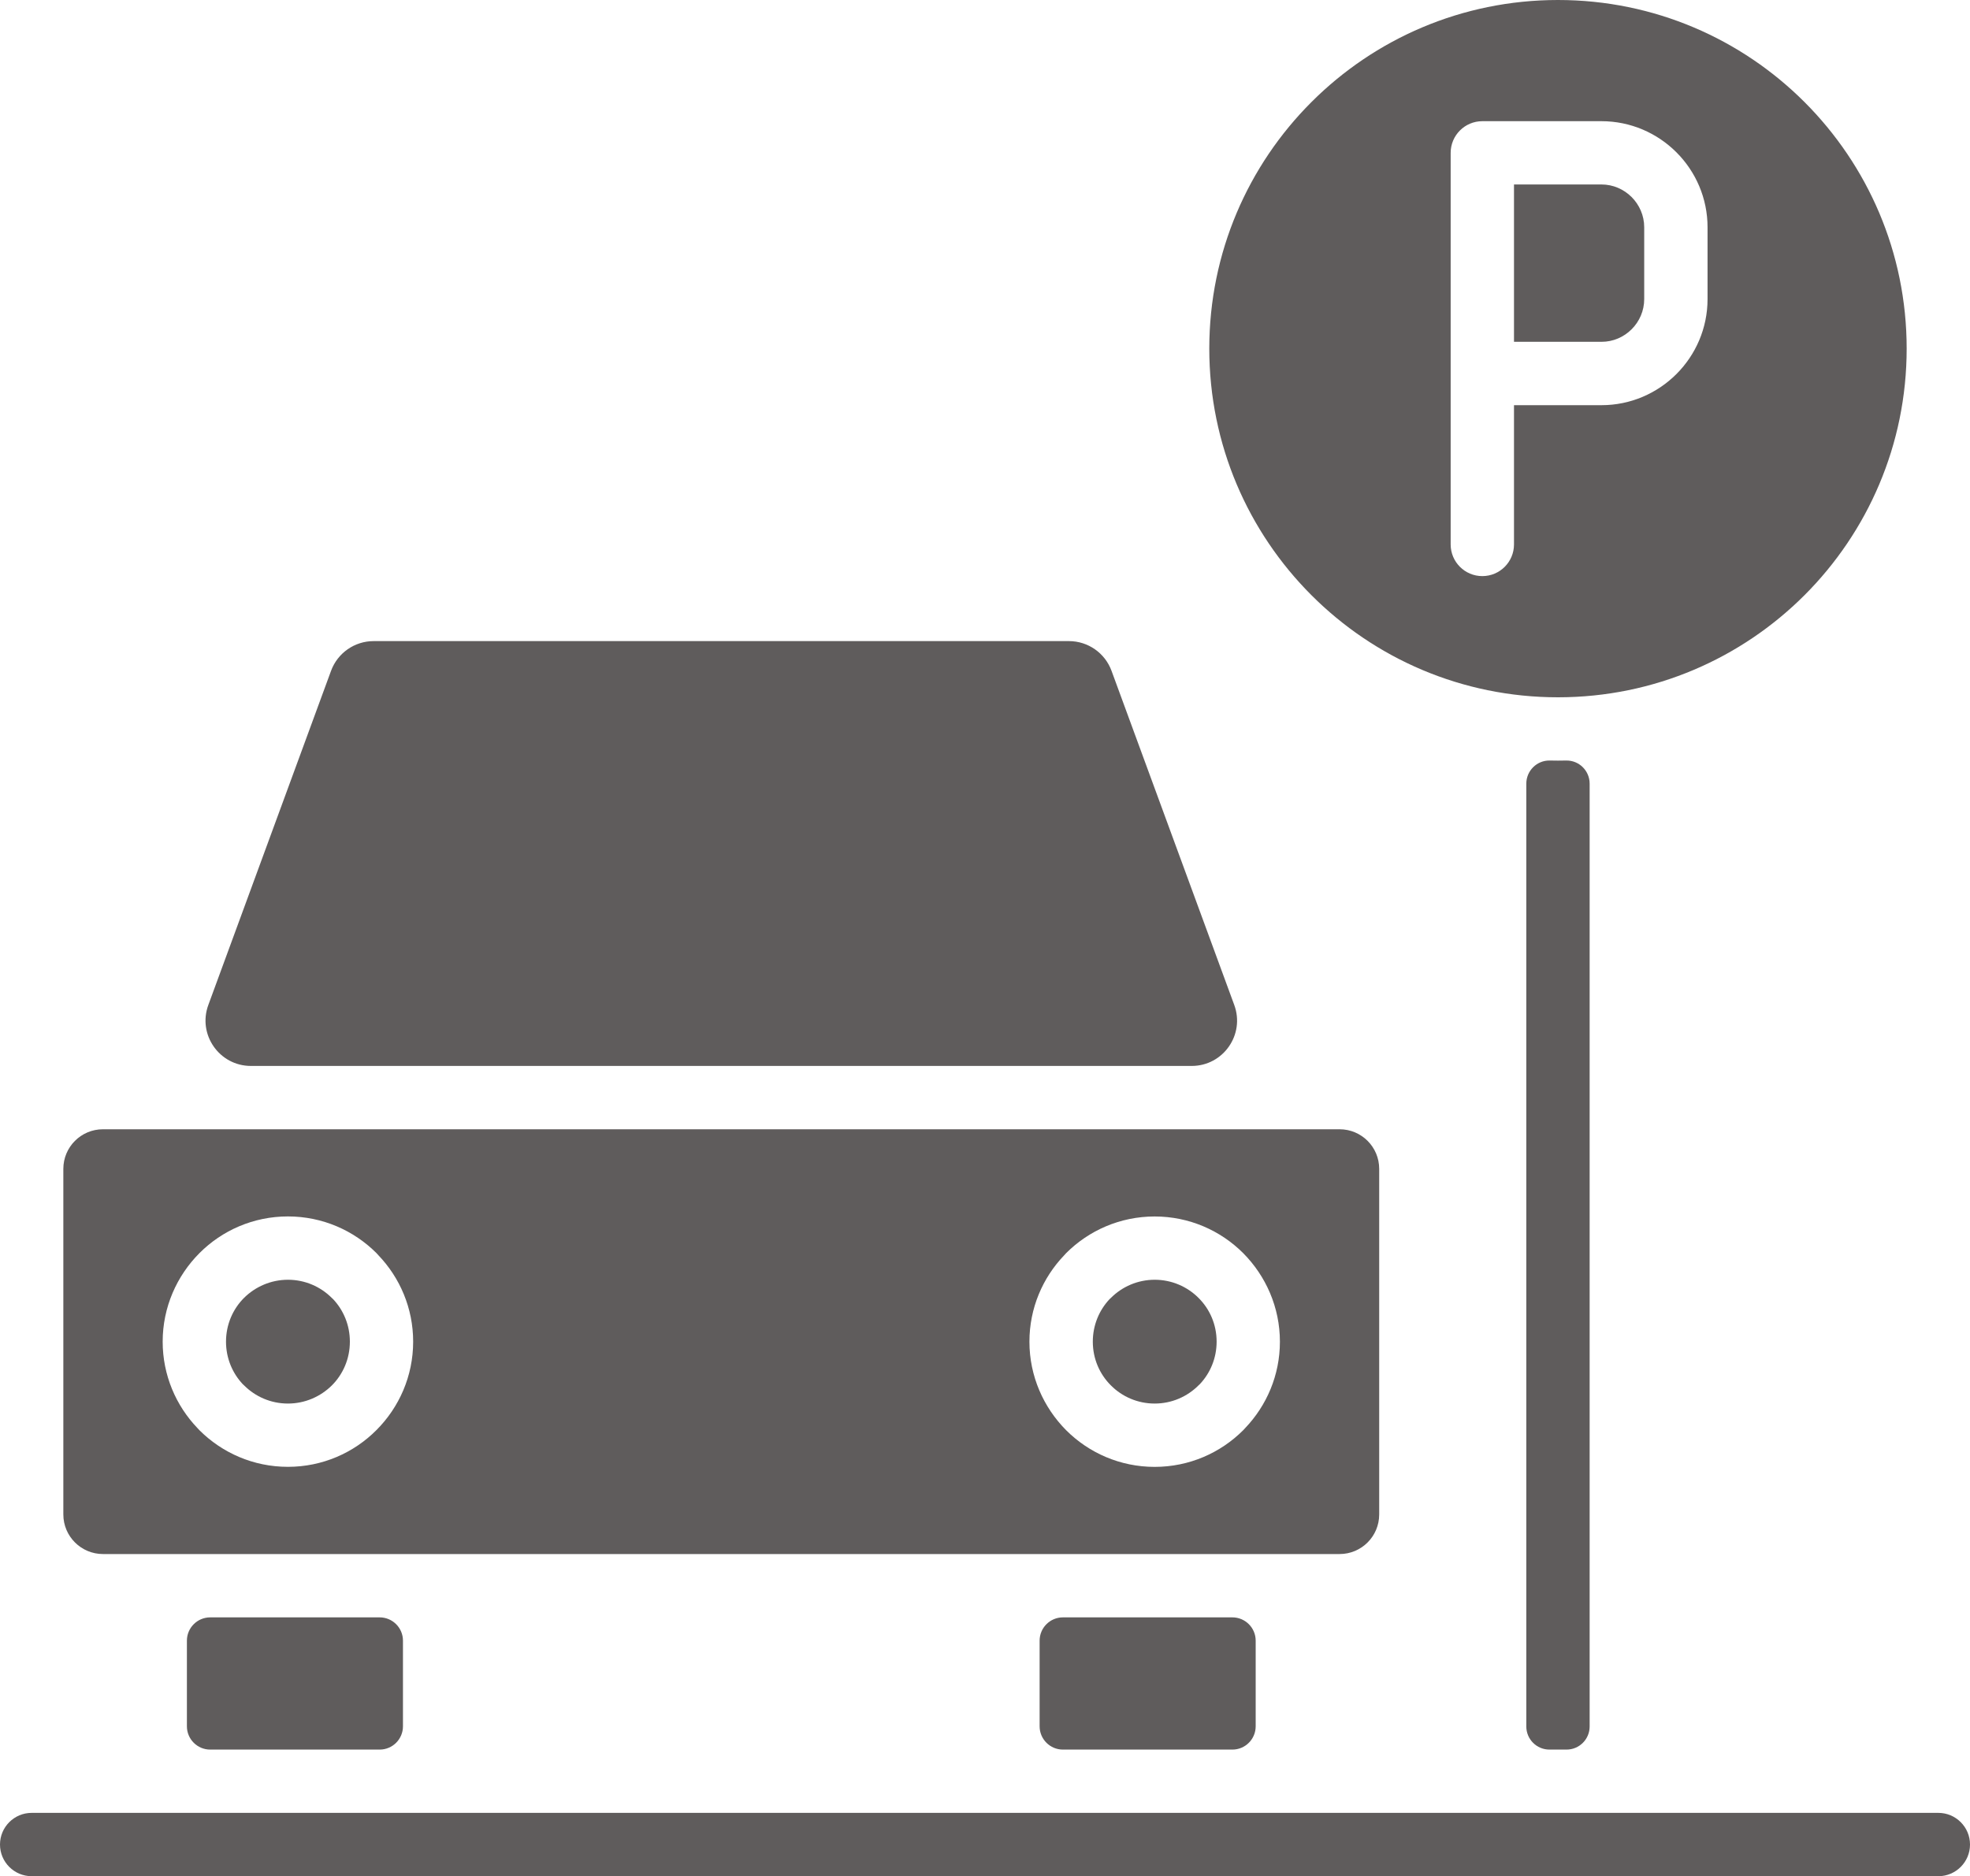 <?xml version="1.0" encoding="UTF-8" standalone="no"?><svg xmlns="http://www.w3.org/2000/svg" xmlns:xlink="http://www.w3.org/1999/xlink" fill="#5f5c5c" height="381" preserveAspectRatio="xMidYMid meet" version="1" viewBox="0.0 0.0 400.0 381.0" width="400" zoomAndPan="magnify"><g id="change1_1"><path clip-rule="evenodd" d="M400,374.57c0,3.55-2.88,6.43-6.43,6.43H6.43C2.88,381,0,378.12,0,374.57 c0-3.55,2.88-6.43,6.43-6.43h387.14C397.12,368.14,400,371.02,400,374.57z M316.34,154.46c-0.56,0-1.11-0.01-1.67-0.02 c-2.62-0.05-4.76,2.08-4.76,4.7v191.45c0,2.6,2.1,4.7,4.7,4.7h3.46c2.6,0,4.7-2.1,4.7-4.7V159.14c0-2.62-2.14-4.75-4.76-4.7 C317.46,154.45,316.9,154.46,316.34,154.46z M266.28,120.86c-12.81-12.81-20.74-30.52-20.74-50.07c0-19.55,7.92-37.25,20.74-50.06 C279.08,7.92,296.79,0,316.34,0c19.55,0,37.25,7.92,50.06,20.73c12.81,12.81,20.74,30.51,20.74,50.06 c0,19.55-7.93,37.26-20.74,50.07c-12.81,12.81-30.51,20.74-50.06,20.74S279.08,133.68,266.28,120.86z M294.55,110.56 c0,3.55,2.88,6.43,6.43,6.43c3.55,0,6.43-2.88,6.43-6.43V82.28h17.76c5.93,0,11.32-2.42,15.22-6.32c3.9-3.9,6.32-9.29,6.32-15.22 V46.15c0-5.93-2.42-11.32-6.32-15.22c-3.9-3.9-9.29-6.32-15.22-6.32h-24.19v0c-3.55,0-6.43,2.88-6.43,6.43V110.56z M331.3,66.86 c1.58-1.58,2.55-3.75,2.55-6.13V46.15c0-2.38-0.98-4.55-2.55-6.13c-1.58-1.58-3.75-2.56-6.13-2.56h-17.76v31.95h17.76 C327.55,69.42,329.72,68.44,331.3,66.86z M50.94,216.46h191.03c6.4,0,10.85-6.37,8.64-12.38l-24.92-67.86 c-1.33-3.62-4.78-6.03-8.64-6.03h-19.24H75.86c-3.86,0-7.31,2.41-8.64,6.03L42.3,204.08C40.09,210.08,44.54,216.46,50.94,216.46z M12.86,307.54v-70.18c0-4.44,3.6-8.04,8.04-8.04h7.64h235.8H272c4.44,0,8.04,3.6,8.04,8.04v70.18c0,4.44-3.6,8.04-8.04,8.04h-10.62 h-56.72H88.24H31.52H20.91C16.47,315.58,12.86,311.98,12.86,307.54z M209.02,272.45c0,7,2.86,13.35,7.45,17.98 c4.6,4.6,10.96,7.45,17.98,7.45c7.02,0,13.38-2.85,17.98-7.45l0.38-0.41c4.38-4.58,7.07-10.77,7.07-17.56 c0-6.99-2.86-13.35-7.45-17.98c-4.6-4.6-10.96-7.45-17.98-7.45c-7.02,0-13.38,2.85-17.98,7.45l-0.38,0.42 C211.71,259.46,209.02,265.66,209.02,272.45z M33.03,272.45c0,6.79,2.69,12.99,7.07,17.56l0.38,0.41c4.6,4.6,10.96,7.45,17.98,7.45 c7.02,0,13.38-2.85,17.97-7.46c4.61-4.61,7.46-10.97,7.46-17.96c0-6.79-2.69-12.99-7.07-17.56l-0.38-0.42 c-4.6-4.6-10.96-7.45-17.98-7.45l0,0c-7.02,0-13.38,2.85-17.97,7.46C35.89,259.1,33.03,265.46,33.03,272.45z M49.57,281.34 c2.27,2.27,5.42,3.68,8.89,3.68c3.47,0,6.62-1.41,8.92-3.68c2.26-2.26,3.66-5.4,3.66-8.89h0c0-3.35-1.29-6.38-3.39-8.62l-0.29-0.27 c-2.27-2.27-5.42-3.68-8.89-3.68c-3.47,0-6.62,1.41-8.92,3.68c-2.26,2.26-3.66,5.4-3.66,8.89c0,3.35,1.29,6.38,3.39,8.62 L49.57,281.34z M234.45,285.02c3.47,0,6.62-1.41,8.89-3.68l0.29-0.27c2.1-2.23,3.4-5.27,3.4-8.62c0-3.49-1.4-6.63-3.68-8.89 c-2.27-2.27-5.42-3.68-8.89-3.68c-3.47,0-6.62,1.41-8.89,3.68l-0.29,0.27c-2.1,2.24-3.39,5.27-3.39,8.62c0,3.49,1.4,6.63,3.68,8.89 C227.83,283.61,230.98,285.02,234.45,285.02z M215.82,328.44c-2.61,0-4.73,2.12-4.73,4.73v17.39c0,2.61,2.12,4.73,4.73,4.73h34.41 c2.61,0,4.73-2.12,4.73-4.73v-17.39c0-2.61-2.12-4.73-4.73-4.73H215.82z M42.68,328.44c-2.61,0-4.73,2.12-4.73,4.73v17.39 c0,2.61,2.12,4.73,4.73,4.73h34.41c2.61,0,4.73-2.12,4.73-4.73v-17.39c0-2.61-2.12-4.73-4.73-4.73H42.68z" fill-rule="evenodd"/></g></svg>